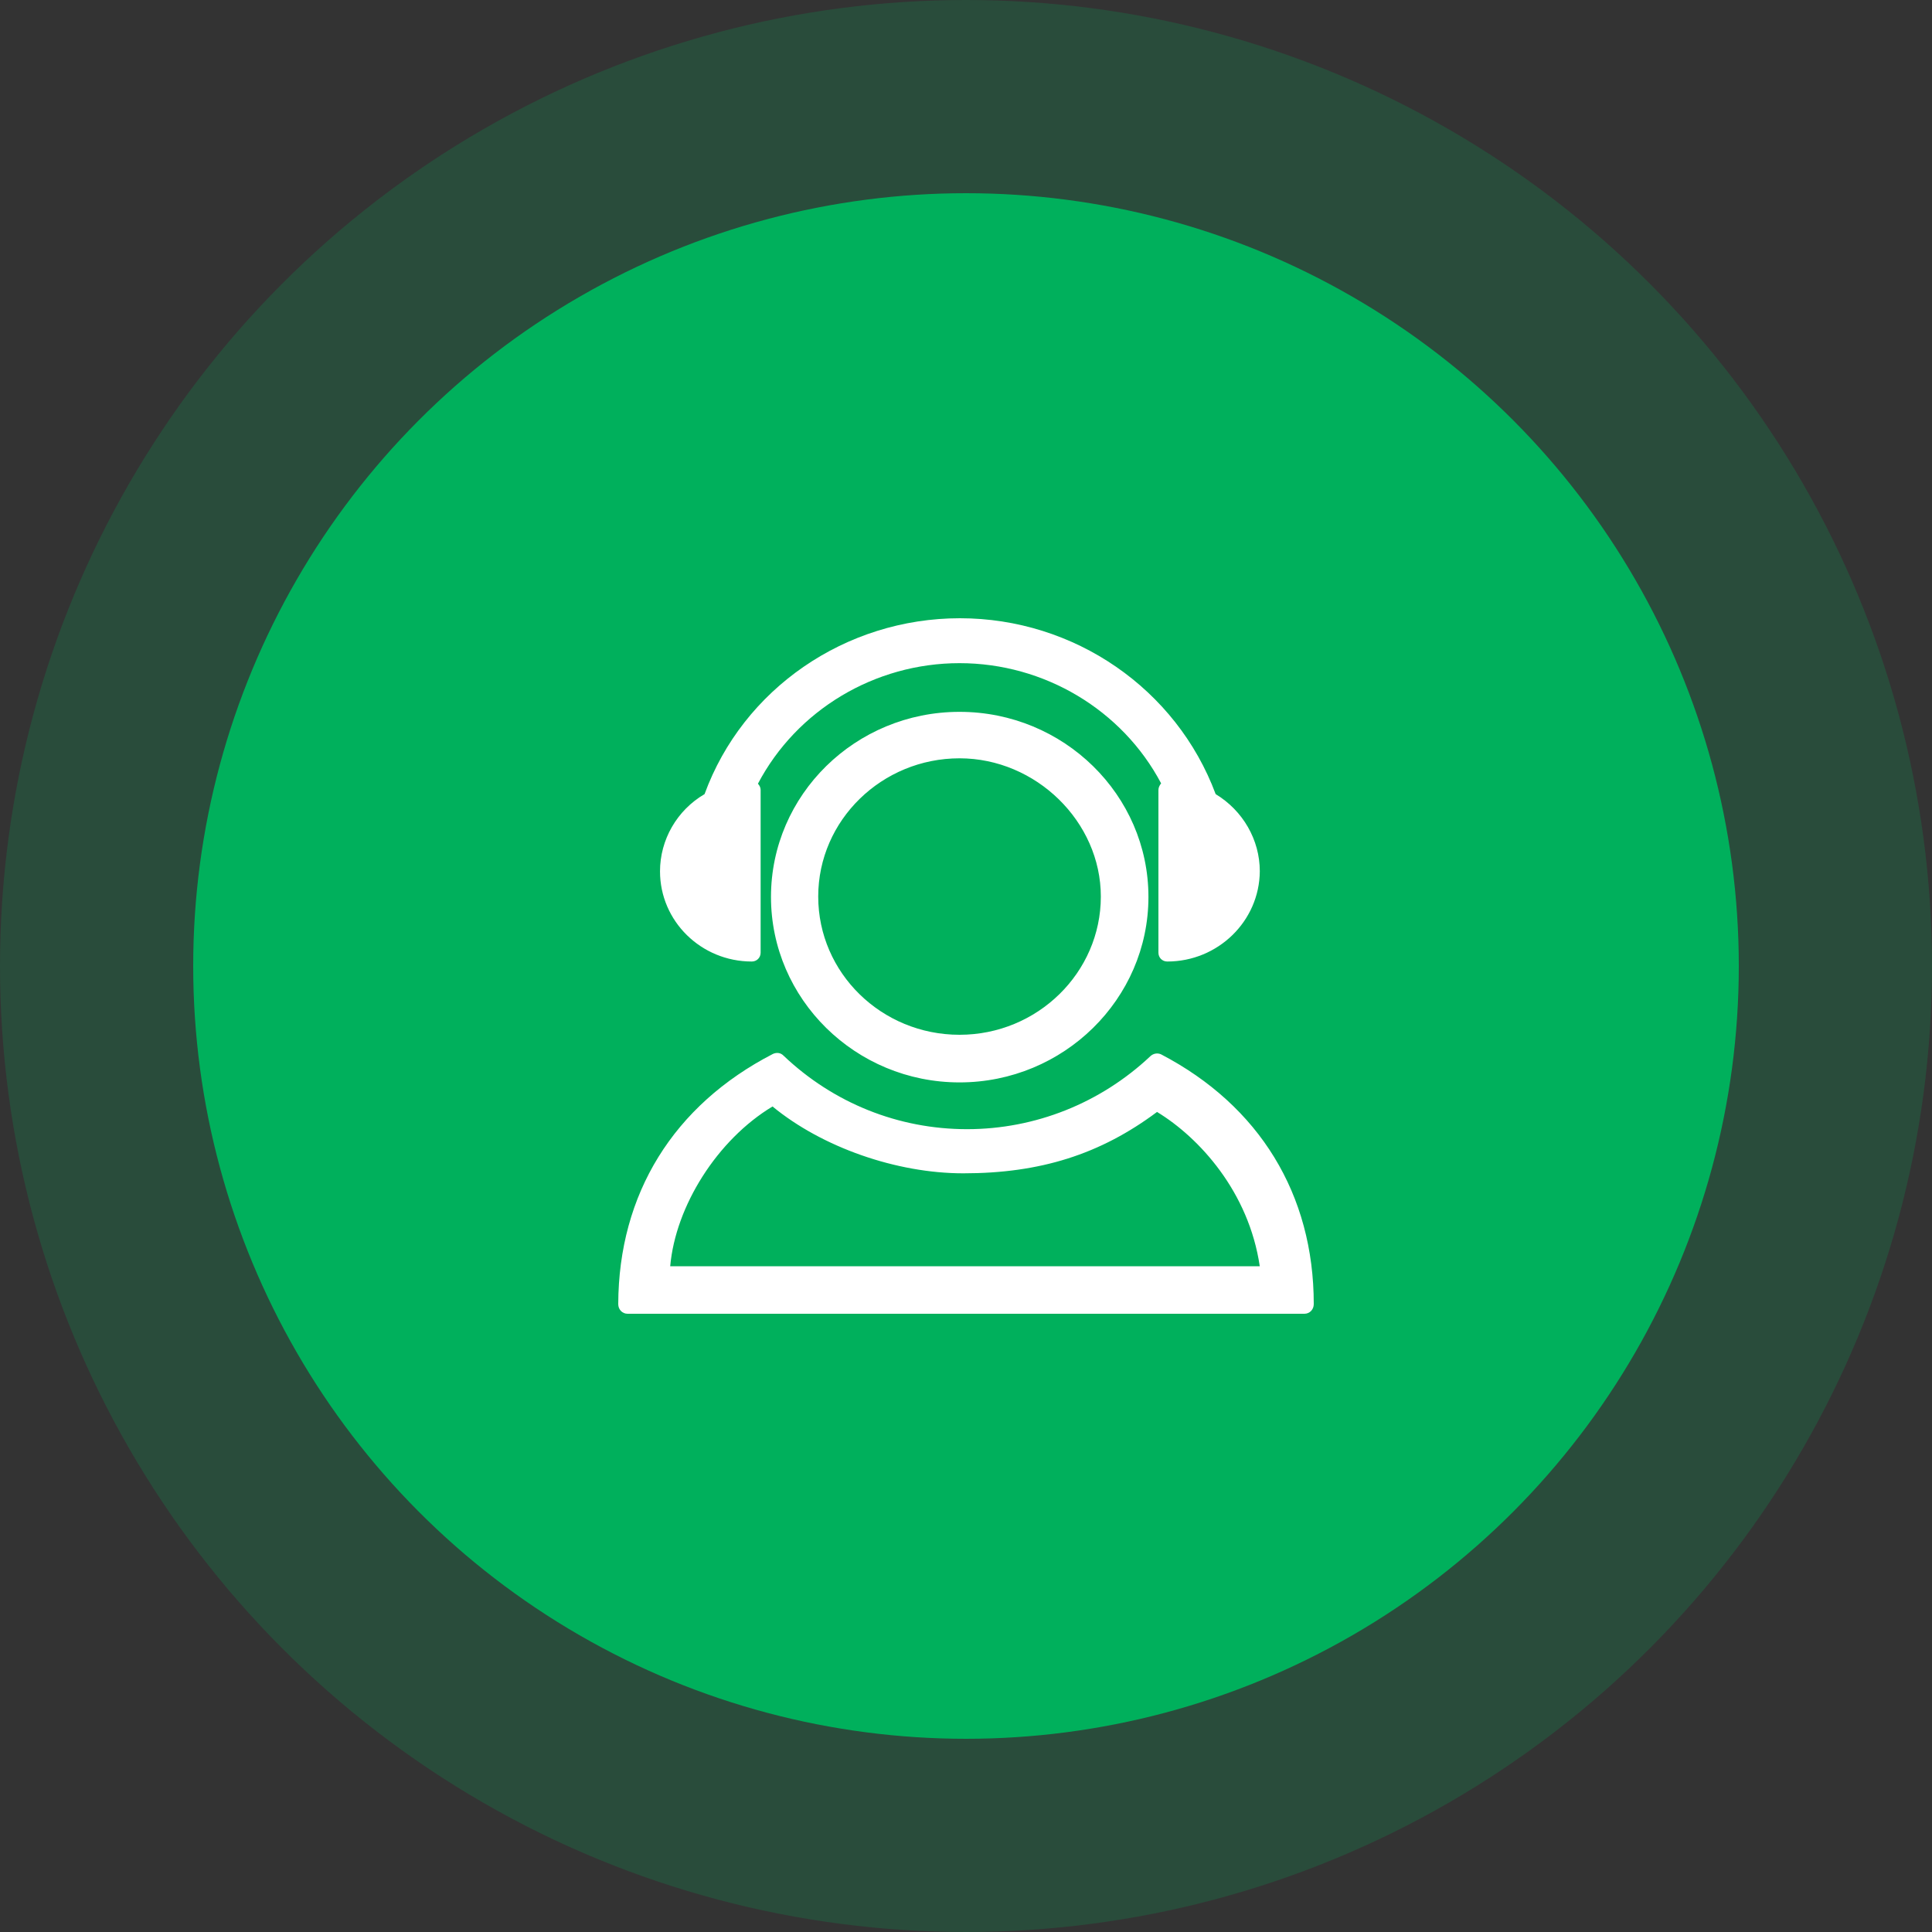 <svg width="100" height="100" viewBox="0 0 100 100" fill="none" xmlns="http://www.w3.org/2000/svg">
<rect x="0" y="0" width="100" height="100" fill="#333333" stroke="none"/>
<circle cx="50" cy="50" r="50" fill="#00B05C" fill-opacity="0.2"/>
<circle cx="50" cy="50" r="40" fill="#00B05C"/>
<path fill-rule="evenodd" clip-rule="evenodd" d="M60.417 49.768C60.159 49.768 59.96 49.569 59.96 49.311V40.884C59.96 40.765 60.02 40.646 60.099 40.546C58.092 36.75 54.057 34.325 49.665 34.325C45.273 34.325 41.238 36.75 39.23 40.566C39.31 40.646 39.37 40.765 39.37 40.884V49.311C39.37 49.569 39.171 49.768 38.913 49.768C36.289 49.768 34.162 47.681 34.162 45.098C34.162 43.468 35.037 41.938 36.468 41.103C38.455 35.657 43.762 32 49.685 32C55.608 32 60.894 35.657 62.922 41.103C64.333 41.957 65.207 43.468 65.207 45.098C65.187 47.681 63.041 49.768 60.417 49.768ZM40.007 54.551C40.196 54.464 40.406 54.486 40.553 54.638C43.138 57.097 46.501 58.446 50.053 58.446C53.583 58.446 56.967 57.097 59.552 54.66C59.699 54.529 59.909 54.486 60.098 54.573C65.184 57.228 68 61.819 68 67.499C68 67.782 67.79 68 67.517 68H32.483C32.21 68 32 67.782 32 67.499C32.021 61.798 34.858 57.206 40.007 54.551ZM34.69 65.541H65.205C64.638 61.689 62.074 58.882 59.888 57.554C56.946 59.752 53.835 60.731 49.863 60.731C46.396 60.731 42.55 59.382 39.986 57.271C37.128 58.99 34.963 62.429 34.69 65.541ZM59.443 46.425C59.443 41.138 55.051 36.845 49.665 36.845C44.279 36.845 39.906 41.138 39.906 46.425C39.906 51.712 44.279 56.025 49.665 56.025C55.051 56.025 59.443 51.712 59.443 46.425ZM49.665 53.56C45.63 53.56 42.351 50.36 42.351 46.405C42.351 42.45 45.65 39.25 49.665 39.25C53.62 39.25 56.979 42.53 56.979 46.405C56.979 50.34 53.699 53.56 49.665 53.56Z" fill="white"/>
</svg>

